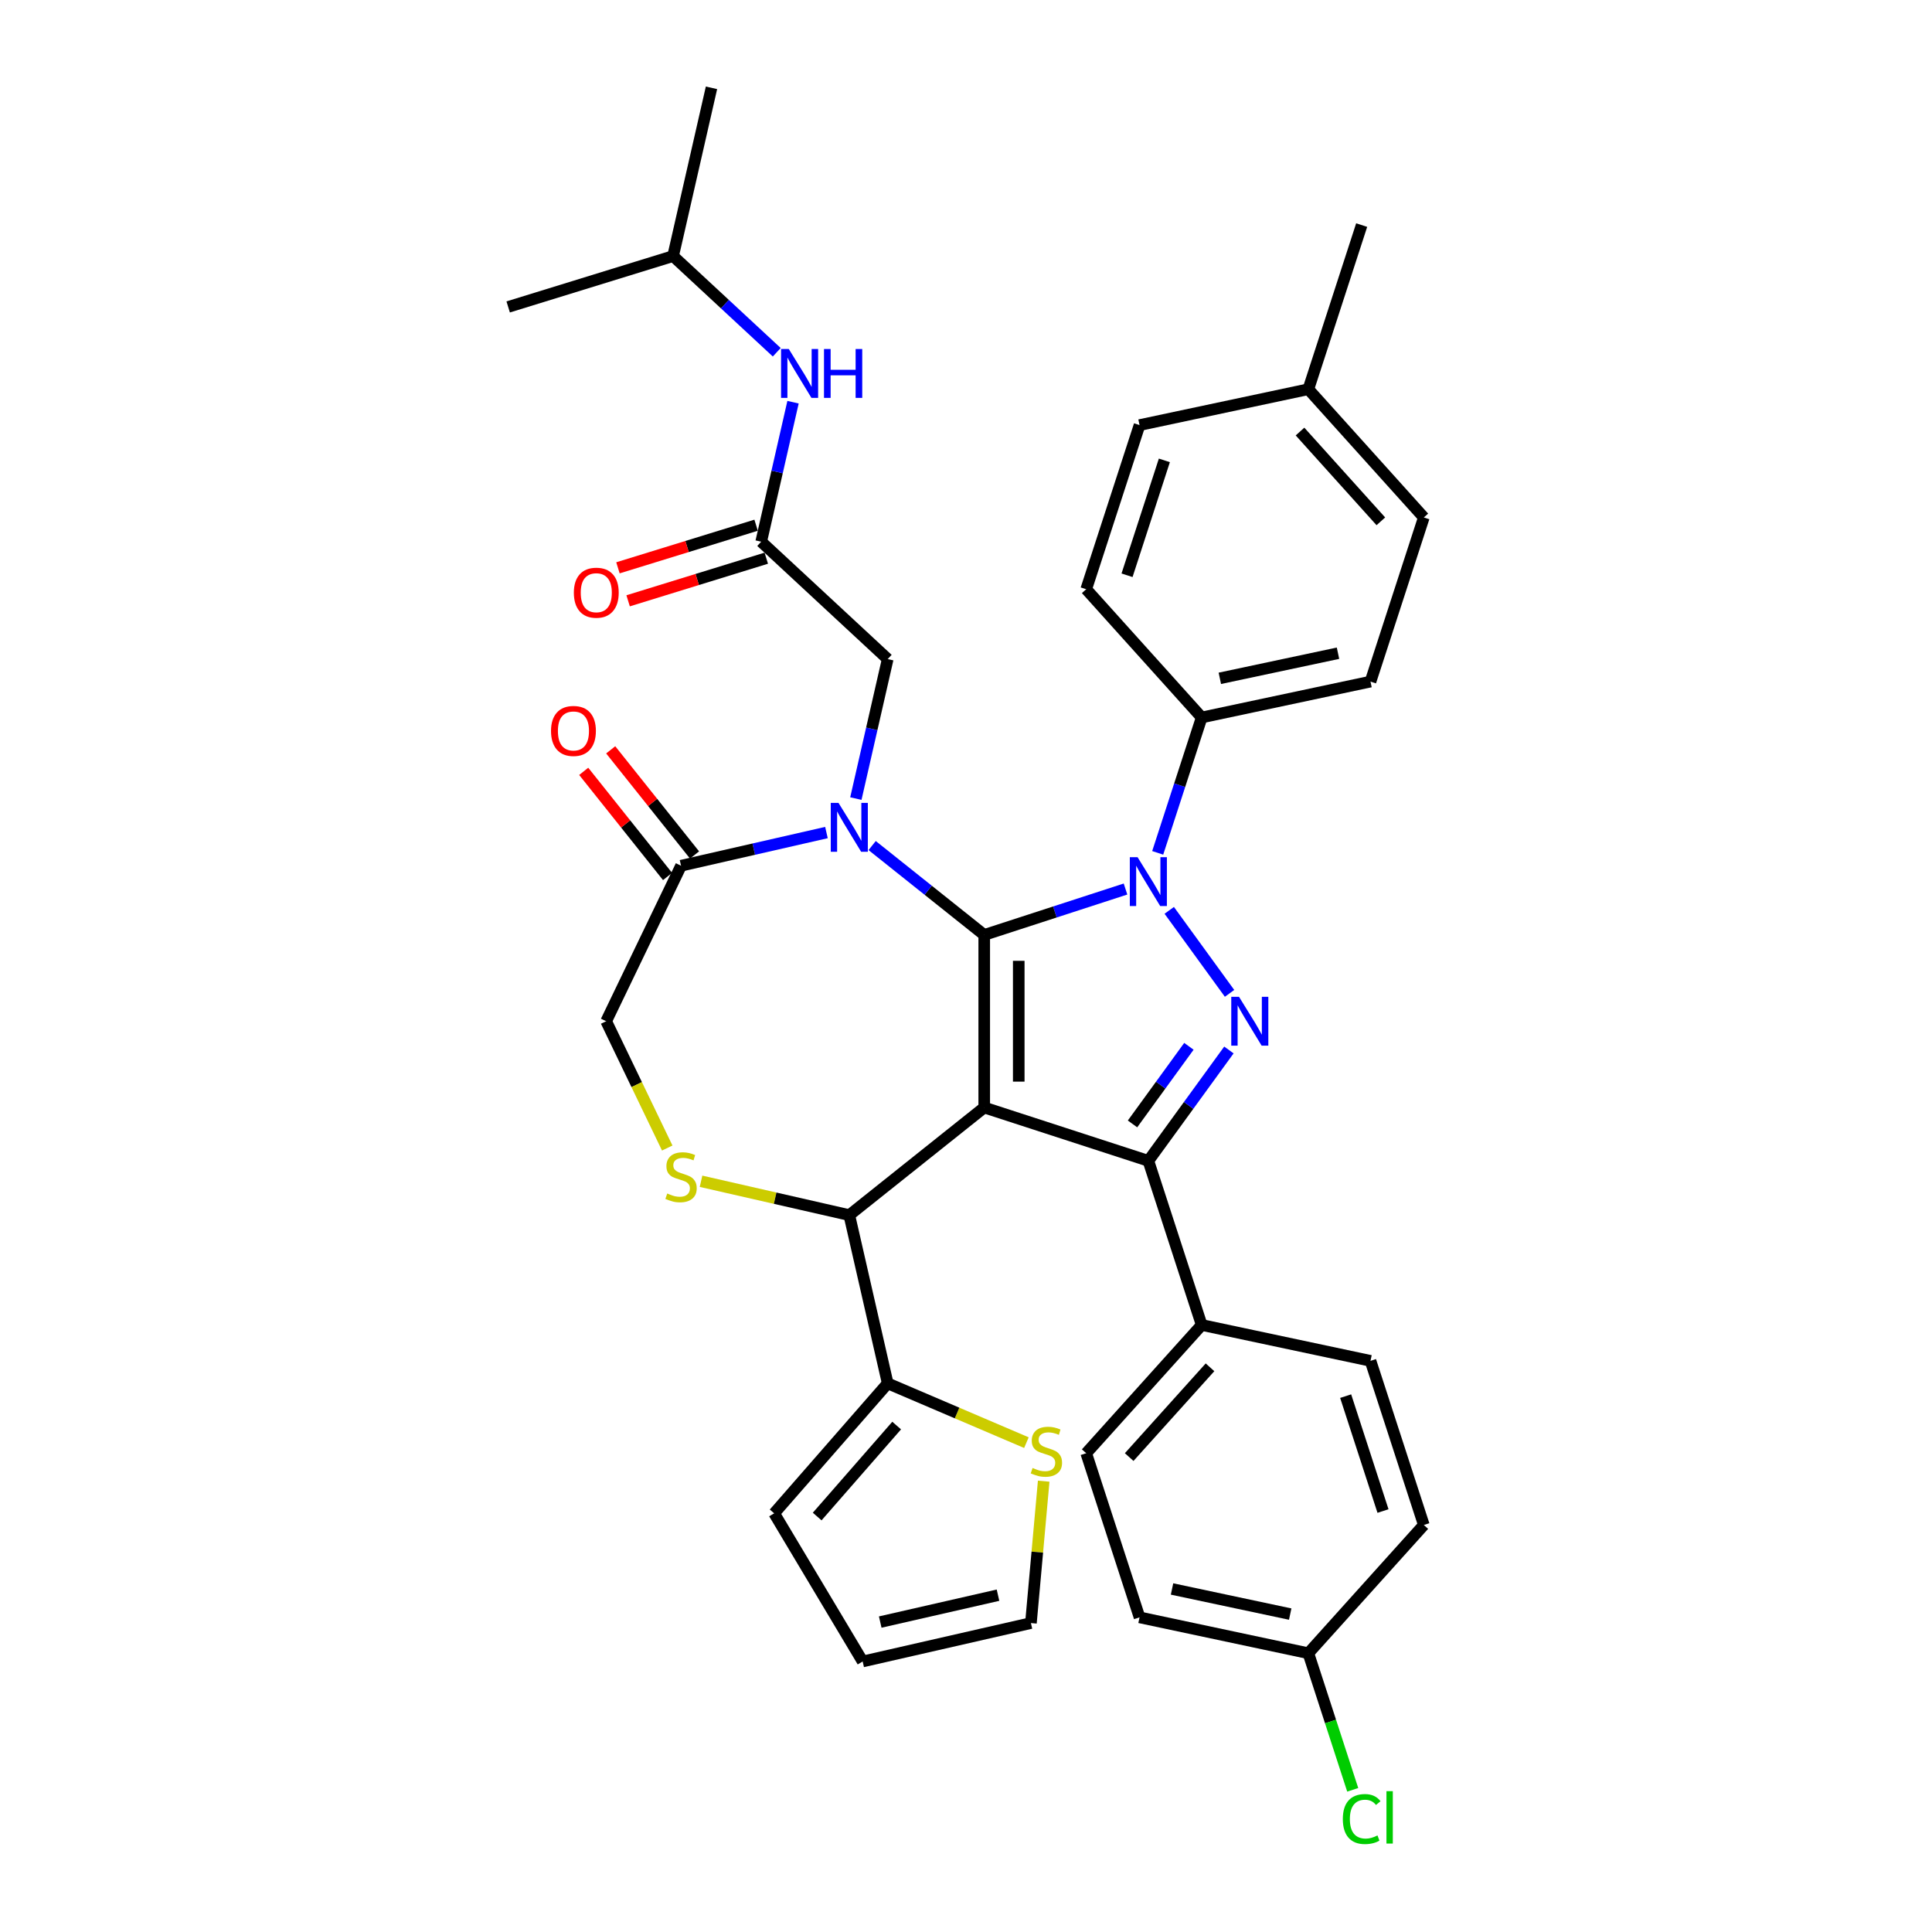 <?xml version='1.0' encoding='iso-8859-1'?>
<svg version='1.1' baseProfile='full'
              xmlns='http://www.w3.org/2000/svg'
                      xmlns:rdkit='http://www.rdkit.org/xml'
                      xmlns:xlink='http://www.w3.org/1999/xlink'
                  xml:space='preserve'
width='1000px' height='1000px' viewBox='0 0 1000 1000'>
<!-- END OF HEADER -->
<rect style='opacity:1.0;fill:#FFFFFF;stroke:none' width='1000' height='1000' x='0' y='0'> </rect>
<path class='bond-0' d='M 393.993,280.384 L 402.233,244.281' style='fill:none;fill-rule:evenodd;stroke:#000000;stroke-width:6px;stroke-linecap:butt;stroke-linejoin:miter;stroke-opacity:1' />
<path class='bond-0' d='M 402.233,244.281 L 410.473,208.179' style='fill:none;fill-rule:evenodd;stroke:#0000FF;stroke-width:6px;stroke-linecap:butt;stroke-linejoin:miter;stroke-opacity:1' />
<path class='bond-1' d='M 391.36,271.848 L 355.604,282.877' style='fill:none;fill-rule:evenodd;stroke:#000000;stroke-width:6px;stroke-linecap:butt;stroke-linejoin:miter;stroke-opacity:1' />
<path class='bond-1' d='M 355.604,282.877 L 319.848,293.906' style='fill:none;fill-rule:evenodd;stroke:#FF0000;stroke-width:6px;stroke-linecap:butt;stroke-linejoin:miter;stroke-opacity:1' />
<path class='bond-1' d='M 396.626,288.919 L 360.87,299.949' style='fill:none;fill-rule:evenodd;stroke:#000000;stroke-width:6px;stroke-linecap:butt;stroke-linejoin:miter;stroke-opacity:1' />
<path class='bond-1' d='M 360.87,299.949 L 325.114,310.978' style='fill:none;fill-rule:evenodd;stroke:#FF0000;stroke-width:6px;stroke-linecap:butt;stroke-linejoin:miter;stroke-opacity:1' />
<path class='bond-2' d='M 393.993,280.384 L 459.473,341.141' style='fill:none;fill-rule:evenodd;stroke:#000000;stroke-width:6px;stroke-linecap:butt;stroke-linejoin:miter;stroke-opacity:1' />
<path class='bond-3' d='M 348.389,132.541 L 368.266,45.455' style='fill:none;fill-rule:evenodd;stroke:#000000;stroke-width:6px;stroke-linecap:butt;stroke-linejoin:miter;stroke-opacity:1' />
<path class='bond-4' d='M 348.389,132.541 L 263.032,158.87' style='fill:none;fill-rule:evenodd;stroke:#000000;stroke-width:6px;stroke-linecap:butt;stroke-linejoin:miter;stroke-opacity:1' />
<path class='bond-5' d='M 348.389,132.541 L 375.216,157.432' style='fill:none;fill-rule:evenodd;stroke:#000000;stroke-width:6px;stroke-linecap:butt;stroke-linejoin:miter;stroke-opacity:1' />
<path class='bond-5' d='M 375.216,157.432 L 402.043,182.324' style='fill:none;fill-rule:evenodd;stroke:#0000FF;stroke-width:6px;stroke-linecap:butt;stroke-linejoin:miter;stroke-opacity:1' />
<path class='bond-6' d='M 599.223,441.435 L 610.607,406.399' style='fill:none;fill-rule:evenodd;stroke:#0000FF;stroke-width:6px;stroke-linecap:butt;stroke-linejoin:miter;stroke-opacity:1' />
<path class='bond-6' d='M 610.607,406.399 L 621.991,371.363' style='fill:none;fill-rule:evenodd;stroke:#000000;stroke-width:6px;stroke-linecap:butt;stroke-linejoin:miter;stroke-opacity:1' />
<path class='bond-7' d='M 582.561,460.16 L 545.998,472.04' style='fill:none;fill-rule:evenodd;stroke:#0000FF;stroke-width:6px;stroke-linecap:butt;stroke-linejoin:miter;stroke-opacity:1' />
<path class='bond-7' d='M 545.998,472.04 L 509.434,483.92' style='fill:none;fill-rule:evenodd;stroke:#000000;stroke-width:6px;stroke-linecap:butt;stroke-linejoin:miter;stroke-opacity:1' />
<path class='bond-8' d='M 605.2,471.199 L 636.414,514.161' style='fill:none;fill-rule:evenodd;stroke:#0000FF;stroke-width:6px;stroke-linecap:butt;stroke-linejoin:miter;stroke-opacity:1' />
<path class='bond-9' d='M 594.388,600.849 L 621.991,685.803' style='fill:none;fill-rule:evenodd;stroke:#000000;stroke-width:6px;stroke-linecap:butt;stroke-linejoin:miter;stroke-opacity:1' />
<path class='bond-10' d='M 594.388,600.849 L 509.434,573.246' style='fill:none;fill-rule:evenodd;stroke:#000000;stroke-width:6px;stroke-linecap:butt;stroke-linejoin:miter;stroke-opacity:1' />
<path class='bond-11' d='M 594.388,600.849 L 615.234,572.157' style='fill:none;fill-rule:evenodd;stroke:#000000;stroke-width:6px;stroke-linecap:butt;stroke-linejoin:miter;stroke-opacity:1' />
<path class='bond-11' d='M 615.234,572.157 L 636.08,543.465' style='fill:none;fill-rule:evenodd;stroke:#0000FF;stroke-width:6px;stroke-linecap:butt;stroke-linejoin:miter;stroke-opacity:1' />
<path class='bond-11' d='M 586.188,581.741 L 600.781,561.656' style='fill:none;fill-rule:evenodd;stroke:#000000;stroke-width:6px;stroke-linecap:butt;stroke-linejoin:miter;stroke-opacity:1' />
<path class='bond-11' d='M 600.781,561.656 L 615.373,541.572' style='fill:none;fill-rule:evenodd;stroke:#0000FF;stroke-width:6px;stroke-linecap:butt;stroke-linejoin:miter;stroke-opacity:1' />
<path class='bond-12' d='M 509.434,573.246 L 509.434,483.92' style='fill:none;fill-rule:evenodd;stroke:#000000;stroke-width:6px;stroke-linecap:butt;stroke-linejoin:miter;stroke-opacity:1' />
<path class='bond-12' d='M 527.299,559.847 L 527.299,497.319' style='fill:none;fill-rule:evenodd;stroke:#000000;stroke-width:6px;stroke-linecap:butt;stroke-linejoin:miter;stroke-opacity:1' />
<path class='bond-13' d='M 509.434,573.246 L 439.596,628.94' style='fill:none;fill-rule:evenodd;stroke:#000000;stroke-width:6px;stroke-linecap:butt;stroke-linejoin:miter;stroke-opacity:1' />
<path class='bond-14' d='M 509.434,483.92 L 480.429,460.789' style='fill:none;fill-rule:evenodd;stroke:#000000;stroke-width:6px;stroke-linecap:butt;stroke-linejoin:miter;stroke-opacity:1' />
<path class='bond-14' d='M 480.429,460.789 L 451.423,437.658' style='fill:none;fill-rule:evenodd;stroke:#0000FF;stroke-width:6px;stroke-linecap:butt;stroke-linejoin:miter;stroke-opacity:1' />
<path class='bond-15' d='M 427.77,430.926 L 390.14,439.515' style='fill:none;fill-rule:evenodd;stroke:#0000FF;stroke-width:6px;stroke-linecap:butt;stroke-linejoin:miter;stroke-opacity:1' />
<path class='bond-15' d='M 390.14,439.515 L 352.51,448.103' style='fill:none;fill-rule:evenodd;stroke:#000000;stroke-width:6px;stroke-linecap:butt;stroke-linejoin:miter;stroke-opacity:1' />
<path class='bond-16' d='M 442.993,413.345 L 451.233,377.243' style='fill:none;fill-rule:evenodd;stroke:#0000FF;stroke-width:6px;stroke-linecap:butt;stroke-linejoin:miter;stroke-opacity:1' />
<path class='bond-16' d='M 451.233,377.243 L 459.473,341.141' style='fill:none;fill-rule:evenodd;stroke:#000000;stroke-width:6px;stroke-linecap:butt;stroke-linejoin:miter;stroke-opacity:1' />
<path class='bond-17' d='M 352.51,448.103 L 313.753,528.583' style='fill:none;fill-rule:evenodd;stroke:#000000;stroke-width:6px;stroke-linecap:butt;stroke-linejoin:miter;stroke-opacity:1' />
<path class='bond-18' d='M 359.494,442.534 L 337.795,415.324' style='fill:none;fill-rule:evenodd;stroke:#000000;stroke-width:6px;stroke-linecap:butt;stroke-linejoin:miter;stroke-opacity:1' />
<path class='bond-18' d='M 337.795,415.324 L 316.096,388.114' style='fill:none;fill-rule:evenodd;stroke:#FF0000;stroke-width:6px;stroke-linecap:butt;stroke-linejoin:miter;stroke-opacity:1' />
<path class='bond-18' d='M 345.527,453.673 L 323.827,426.463' style='fill:none;fill-rule:evenodd;stroke:#000000;stroke-width:6px;stroke-linecap:butt;stroke-linejoin:miter;stroke-opacity:1' />
<path class='bond-18' d='M 323.827,426.463 L 302.128,399.253' style='fill:none;fill-rule:evenodd;stroke:#FF0000;stroke-width:6px;stroke-linecap:butt;stroke-linejoin:miter;stroke-opacity:1' />
<path class='bond-19' d='M 313.753,528.583 L 329.557,561.4' style='fill:none;fill-rule:evenodd;stroke:#000000;stroke-width:6px;stroke-linecap:butt;stroke-linejoin:miter;stroke-opacity:1' />
<path class='bond-19' d='M 329.557,561.4 L 345.361,594.217' style='fill:none;fill-rule:evenodd;stroke:#CCCC00;stroke-width:6px;stroke-linecap:butt;stroke-linejoin:miter;stroke-opacity:1' />
<path class='bond-20' d='M 362.854,611.424 L 401.225,620.182' style='fill:none;fill-rule:evenodd;stroke:#CCCC00;stroke-width:6px;stroke-linecap:butt;stroke-linejoin:miter;stroke-opacity:1' />
<path class='bond-20' d='M 401.225,620.182 L 439.596,628.94' style='fill:none;fill-rule:evenodd;stroke:#000000;stroke-width:6px;stroke-linecap:butt;stroke-linejoin:miter;stroke-opacity:1' />
<path class='bond-21' d='M 439.596,628.94 L 459.473,716.026' style='fill:none;fill-rule:evenodd;stroke:#000000;stroke-width:6px;stroke-linecap:butt;stroke-linejoin:miter;stroke-opacity:1' />
<path class='bond-22' d='M 531.267,746.712 L 495.37,731.369' style='fill:none;fill-rule:evenodd;stroke:#CCCC00;stroke-width:6px;stroke-linecap:butt;stroke-linejoin:miter;stroke-opacity:1' />
<path class='bond-22' d='M 495.37,731.369 L 459.473,716.026' style='fill:none;fill-rule:evenodd;stroke:#000000;stroke-width:6px;stroke-linecap:butt;stroke-linejoin:miter;stroke-opacity:1' />
<path class='bond-23' d='M 540.213,766.658 L 536.909,803.378' style='fill:none;fill-rule:evenodd;stroke:#CCCC00;stroke-width:6px;stroke-linecap:butt;stroke-linejoin:miter;stroke-opacity:1' />
<path class='bond-23' d='M 536.909,803.378 L 533.604,840.099' style='fill:none;fill-rule:evenodd;stroke:#000000;stroke-width:6px;stroke-linecap:butt;stroke-linejoin:miter;stroke-opacity:1' />
<path class='bond-24' d='M 459.473,716.026 L 400.702,783.294' style='fill:none;fill-rule:evenodd;stroke:#000000;stroke-width:6px;stroke-linecap:butt;stroke-linejoin:miter;stroke-opacity:1' />
<path class='bond-24' d='M 464.111,737.87 L 422.972,784.958' style='fill:none;fill-rule:evenodd;stroke:#000000;stroke-width:6px;stroke-linecap:butt;stroke-linejoin:miter;stroke-opacity:1' />
<path class='bond-25' d='M 533.604,840.099 L 446.517,859.976' style='fill:none;fill-rule:evenodd;stroke:#000000;stroke-width:6px;stroke-linecap:butt;stroke-linejoin:miter;stroke-opacity:1' />
<path class='bond-25' d='M 516.565,825.663 L 455.605,839.577' style='fill:none;fill-rule:evenodd;stroke:#000000;stroke-width:6px;stroke-linecap:butt;stroke-linejoin:miter;stroke-opacity:1' />
<path class='bond-26' d='M 621.991,371.363 L 709.365,352.792' style='fill:none;fill-rule:evenodd;stroke:#000000;stroke-width:6px;stroke-linecap:butt;stroke-linejoin:miter;stroke-opacity:1' />
<path class='bond-26' d='M 631.383,351.103 L 692.544,338.103' style='fill:none;fill-rule:evenodd;stroke:#000000;stroke-width:6px;stroke-linecap:butt;stroke-linejoin:miter;stroke-opacity:1' />
<path class='bond-27' d='M 621.991,371.363 L 562.22,304.981' style='fill:none;fill-rule:evenodd;stroke:#000000;stroke-width:6px;stroke-linecap:butt;stroke-linejoin:miter;stroke-opacity:1' />
<path class='bond-28' d='M 677.197,201.456 L 736.968,267.838' style='fill:none;fill-rule:evenodd;stroke:#000000;stroke-width:6px;stroke-linecap:butt;stroke-linejoin:miter;stroke-opacity:1' />
<path class='bond-28' d='M 672.886,223.367 L 714.726,269.835' style='fill:none;fill-rule:evenodd;stroke:#000000;stroke-width:6px;stroke-linecap:butt;stroke-linejoin:miter;stroke-opacity:1' />
<path class='bond-29' d='M 677.197,201.456 L 704.8,116.502' style='fill:none;fill-rule:evenodd;stroke:#000000;stroke-width:6px;stroke-linecap:butt;stroke-linejoin:miter;stroke-opacity:1' />
<path class='bond-30' d='M 677.197,201.456 L 589.824,220.028' style='fill:none;fill-rule:evenodd;stroke:#000000;stroke-width:6px;stroke-linecap:butt;stroke-linejoin:miter;stroke-opacity:1' />
<path class='bond-31' d='M 589.824,837.139 L 677.197,855.71' style='fill:none;fill-rule:evenodd;stroke:#000000;stroke-width:6px;stroke-linecap:butt;stroke-linejoin:miter;stroke-opacity:1' />
<path class='bond-31' d='M 606.644,822.45 L 667.806,835.45' style='fill:none;fill-rule:evenodd;stroke:#000000;stroke-width:6px;stroke-linecap:butt;stroke-linejoin:miter;stroke-opacity:1' />
<path class='bond-32' d='M 589.824,837.139 L 562.22,752.185' style='fill:none;fill-rule:evenodd;stroke:#000000;stroke-width:6px;stroke-linecap:butt;stroke-linejoin:miter;stroke-opacity:1' />
<path class='bond-33' d='M 677.197,855.71 L 736.968,789.329' style='fill:none;fill-rule:evenodd;stroke:#000000;stroke-width:6px;stroke-linecap:butt;stroke-linejoin:miter;stroke-opacity:1' />
<path class='bond-34' d='M 677.197,855.71 L 688.683,891.059' style='fill:none;fill-rule:evenodd;stroke:#000000;stroke-width:6px;stroke-linecap:butt;stroke-linejoin:miter;stroke-opacity:1' />
<path class='bond-34' d='M 688.683,891.059 L 700.168,926.408' style='fill:none;fill-rule:evenodd;stroke:#00CC00;stroke-width:6px;stroke-linecap:butt;stroke-linejoin:miter;stroke-opacity:1' />
<path class='bond-35' d='M 736.968,789.329 L 709.365,704.375' style='fill:none;fill-rule:evenodd;stroke:#000000;stroke-width:6px;stroke-linecap:butt;stroke-linejoin:miter;stroke-opacity:1' />
<path class='bond-35' d='M 715.837,782.106 L 696.514,722.638' style='fill:none;fill-rule:evenodd;stroke:#000000;stroke-width:6px;stroke-linecap:butt;stroke-linejoin:miter;stroke-opacity:1' />
<path class='bond-36' d='M 709.365,704.375 L 621.991,685.803' style='fill:none;fill-rule:evenodd;stroke:#000000;stroke-width:6px;stroke-linecap:butt;stroke-linejoin:miter;stroke-opacity:1' />
<path class='bond-37' d='M 621.991,685.803 L 562.22,752.185' style='fill:none;fill-rule:evenodd;stroke:#000000;stroke-width:6px;stroke-linecap:butt;stroke-linejoin:miter;stroke-opacity:1' />
<path class='bond-37' d='M 626.302,707.714 L 584.462,754.182' style='fill:none;fill-rule:evenodd;stroke:#000000;stroke-width:6px;stroke-linecap:butt;stroke-linejoin:miter;stroke-opacity:1' />
<path class='bond-38' d='M 709.365,352.792 L 736.968,267.838' style='fill:none;fill-rule:evenodd;stroke:#000000;stroke-width:6px;stroke-linecap:butt;stroke-linejoin:miter;stroke-opacity:1' />
<path class='bond-39' d='M 562.22,304.981 L 589.824,220.028' style='fill:none;fill-rule:evenodd;stroke:#000000;stroke-width:6px;stroke-linecap:butt;stroke-linejoin:miter;stroke-opacity:1' />
<path class='bond-39' d='M 583.352,297.759 L 602.674,238.291' style='fill:none;fill-rule:evenodd;stroke:#000000;stroke-width:6px;stroke-linecap:butt;stroke-linejoin:miter;stroke-opacity:1' />
<path class='bond-40' d='M 400.702,783.294 L 446.517,859.976' style='fill:none;fill-rule:evenodd;stroke:#000000;stroke-width:6px;stroke-linecap:butt;stroke-linejoin:miter;stroke-opacity:1' />
<path  class='atom-2' d='M 408.278 180.649
L 416.567 194.048
Q 417.389 195.37, 418.711 197.764
Q 420.033 200.158, 420.105 200.301
L 420.105 180.649
L 423.463 180.649
L 423.463 205.946
L 419.997 205.946
L 411.101 191.297
Q 410.064 189.582, 408.957 187.616
Q 407.885 185.651, 407.563 185.044
L 407.563 205.946
L 404.276 205.946
L 404.276 180.649
L 408.278 180.649
' fill='#0000FF'/>
<path  class='atom-2' d='M 426.5 180.649
L 429.93 180.649
L 429.93 191.404
L 442.865 191.404
L 442.865 180.649
L 446.295 180.649
L 446.295 205.946
L 442.865 205.946
L 442.865 194.262
L 429.93 194.262
L 429.93 205.946
L 426.5 205.946
L 426.5 180.649
' fill='#0000FF'/>
<path  class='atom-3' d='M 297.023 306.784
Q 297.023 300.71, 300.025 297.316
Q 303.026 293.921, 308.636 293.921
Q 314.245 293.921, 317.247 297.316
Q 320.248 300.71, 320.248 306.784
Q 320.248 312.93, 317.211 316.431
Q 314.174 319.897, 308.636 319.897
Q 303.062 319.897, 300.025 316.431
Q 297.023 312.966, 297.023 306.784
M 308.636 317.039
Q 312.495 317.039, 314.567 314.466
Q 316.675 311.858, 316.675 306.784
Q 316.675 301.818, 314.567 299.317
Q 312.495 296.78, 308.636 296.78
Q 304.777 296.78, 302.669 299.281
Q 300.596 301.782, 300.596 306.784
Q 300.596 311.894, 302.669 314.466
Q 304.777 317.039, 308.636 317.039
' fill='#FF0000'/>
<path  class='atom-5' d='M 588.796 443.669
L 597.085 457.067
Q 597.907 458.39, 599.229 460.783
Q 600.551 463.177, 600.623 463.32
L 600.623 443.669
L 603.981 443.669
L 603.981 468.966
L 600.516 468.966
L 591.619 454.316
Q 590.583 452.601, 589.475 450.636
Q 588.403 448.671, 588.081 448.063
L 588.081 468.966
L 584.794 468.966
L 584.794 443.669
L 588.796 443.669
' fill='#0000FF'/>
<path  class='atom-7' d='M 641.3 515.935
L 649.59 529.333
Q 650.412 530.656, 651.734 533.049
Q 653.056 535.443, 653.127 535.586
L 653.127 515.935
L 656.486 515.935
L 656.486 541.232
L 653.02 541.232
L 644.123 526.582
Q 643.087 524.867, 641.979 522.902
Q 640.907 520.937, 640.586 520.329
L 640.586 541.232
L 637.299 541.232
L 637.299 515.935
L 641.3 515.935
' fill='#0000FF'/>
<path  class='atom-10' d='M 434.005 415.578
L 442.294 428.977
Q 443.116 430.299, 444.438 432.693
Q 445.76 435.087, 445.831 435.23
L 445.831 415.578
L 449.19 415.578
L 449.19 440.875
L 445.724 440.875
L 436.827 426.226
Q 435.791 424.511, 434.683 422.546
Q 433.612 420.58, 433.29 419.973
L 433.29 440.875
L 430.003 440.875
L 430.003 415.578
L 434.005 415.578
' fill='#0000FF'/>
<path  class='atom-13' d='M 345.364 617.745
Q 345.65 617.852, 346.829 618.353
Q 348.008 618.853, 349.295 619.174
Q 350.617 619.46, 351.903 619.46
Q 354.297 619.46, 355.69 618.317
Q 357.084 617.138, 357.084 615.101
Q 357.084 613.708, 356.369 612.85
Q 355.69 611.993, 354.618 611.528
Q 353.546 611.064, 351.76 610.528
Q 349.509 609.849, 348.151 609.206
Q 346.829 608.563, 345.864 607.205
Q 344.935 605.847, 344.935 603.56
Q 344.935 600.38, 347.079 598.415
Q 349.259 596.45, 353.546 596.45
Q 356.476 596.45, 359.799 597.844
L 358.977 600.595
Q 355.94 599.344, 353.654 599.344
Q 351.188 599.344, 349.831 600.38
Q 348.473 601.381, 348.509 603.132
Q 348.509 604.489, 349.187 605.311
Q 349.902 606.133, 350.902 606.597
Q 351.939 607.062, 353.654 607.598
Q 355.94 608.312, 357.298 609.027
Q 358.656 609.742, 359.621 611.207
Q 360.621 612.636, 360.621 615.101
Q 360.621 618.603, 358.263 620.496
Q 355.94 622.354, 352.046 622.354
Q 349.795 622.354, 348.08 621.854
Q 346.4 621.39, 344.4 620.568
L 345.364 617.745
' fill='#CCCC00'/>
<path  class='atom-15' d='M 285.204 378.337
Q 285.204 372.263, 288.206 368.869
Q 291.207 365.474, 296.817 365.474
Q 302.426 365.474, 305.428 368.869
Q 308.429 372.263, 308.429 378.337
Q 308.429 384.483, 305.392 387.984
Q 302.355 391.45, 296.817 391.45
Q 291.243 391.45, 288.206 387.984
Q 285.204 384.519, 285.204 378.337
M 296.817 388.592
Q 300.676 388.592, 302.748 386.019
Q 304.856 383.411, 304.856 378.337
Q 304.856 373.371, 302.748 370.87
Q 300.676 368.333, 296.817 368.333
Q 292.958 368.333, 290.85 370.834
Q 288.777 373.335, 288.777 378.337
Q 288.777 383.447, 290.85 386.019
Q 292.958 388.592, 296.817 388.592
' fill='#FF0000'/>
<path  class='atom-17' d='M 534.465 759.815
Q 534.75 759.923, 535.93 760.423
Q 537.109 760.923, 538.395 761.245
Q 539.717 761.53, 541.003 761.53
Q 543.397 761.53, 544.791 760.387
Q 546.184 759.208, 546.184 757.171
Q 546.184 755.778, 545.47 754.92
Q 544.791 754.063, 543.719 753.598
Q 542.647 753.134, 540.86 752.598
Q 538.609 751.919, 537.252 751.276
Q 535.93 750.633, 534.965 749.275
Q 534.036 747.917, 534.036 745.631
Q 534.036 742.451, 536.18 740.485
Q 538.359 738.52, 542.647 738.52
Q 545.577 738.52, 548.9 739.914
L 548.078 742.665
Q 545.041 741.414, 542.754 741.414
Q 540.289 741.414, 538.931 742.451
Q 537.573 743.451, 537.609 745.202
Q 537.609 746.56, 538.288 747.381
Q 539.002 748.203, 540.003 748.668
Q 541.039 749.132, 542.754 749.668
Q 545.041 750.383, 546.399 751.097
Q 547.756 751.812, 548.721 753.277
Q 549.721 754.706, 549.721 757.171
Q 549.721 760.673, 547.363 762.567
Q 545.041 764.425, 541.146 764.425
Q 538.895 764.425, 537.18 763.924
Q 535.501 763.46, 533.5 762.638
L 534.465 759.815
' fill='#CCCC00'/>
<path  class='atom-28' d='M 695.046 941.54
Q 695.046 935.251, 697.976 931.964
Q 700.942 928.641, 706.551 928.641
Q 711.768 928.641, 714.555 932.321
L 712.197 934.251
Q 710.16 931.571, 706.551 931.571
Q 702.728 931.571, 700.691 934.143
Q 698.691 936.68, 698.691 941.54
Q 698.691 946.542, 700.763 949.114
Q 702.871 951.687, 706.944 951.687
Q 709.731 951.687, 712.983 950.008
L 713.983 952.687
Q 712.661 953.545, 710.66 954.045
Q 708.659 954.545, 706.444 954.545
Q 700.942 954.545, 697.976 951.187
Q 695.046 947.828, 695.046 941.54
' fill='#00CC00'/>
<path  class='atom-28' d='M 717.628 927.105
L 720.915 927.105
L 720.915 954.224
L 717.628 954.224
L 717.628 927.105
' fill='#00CC00'/>
</svg>
